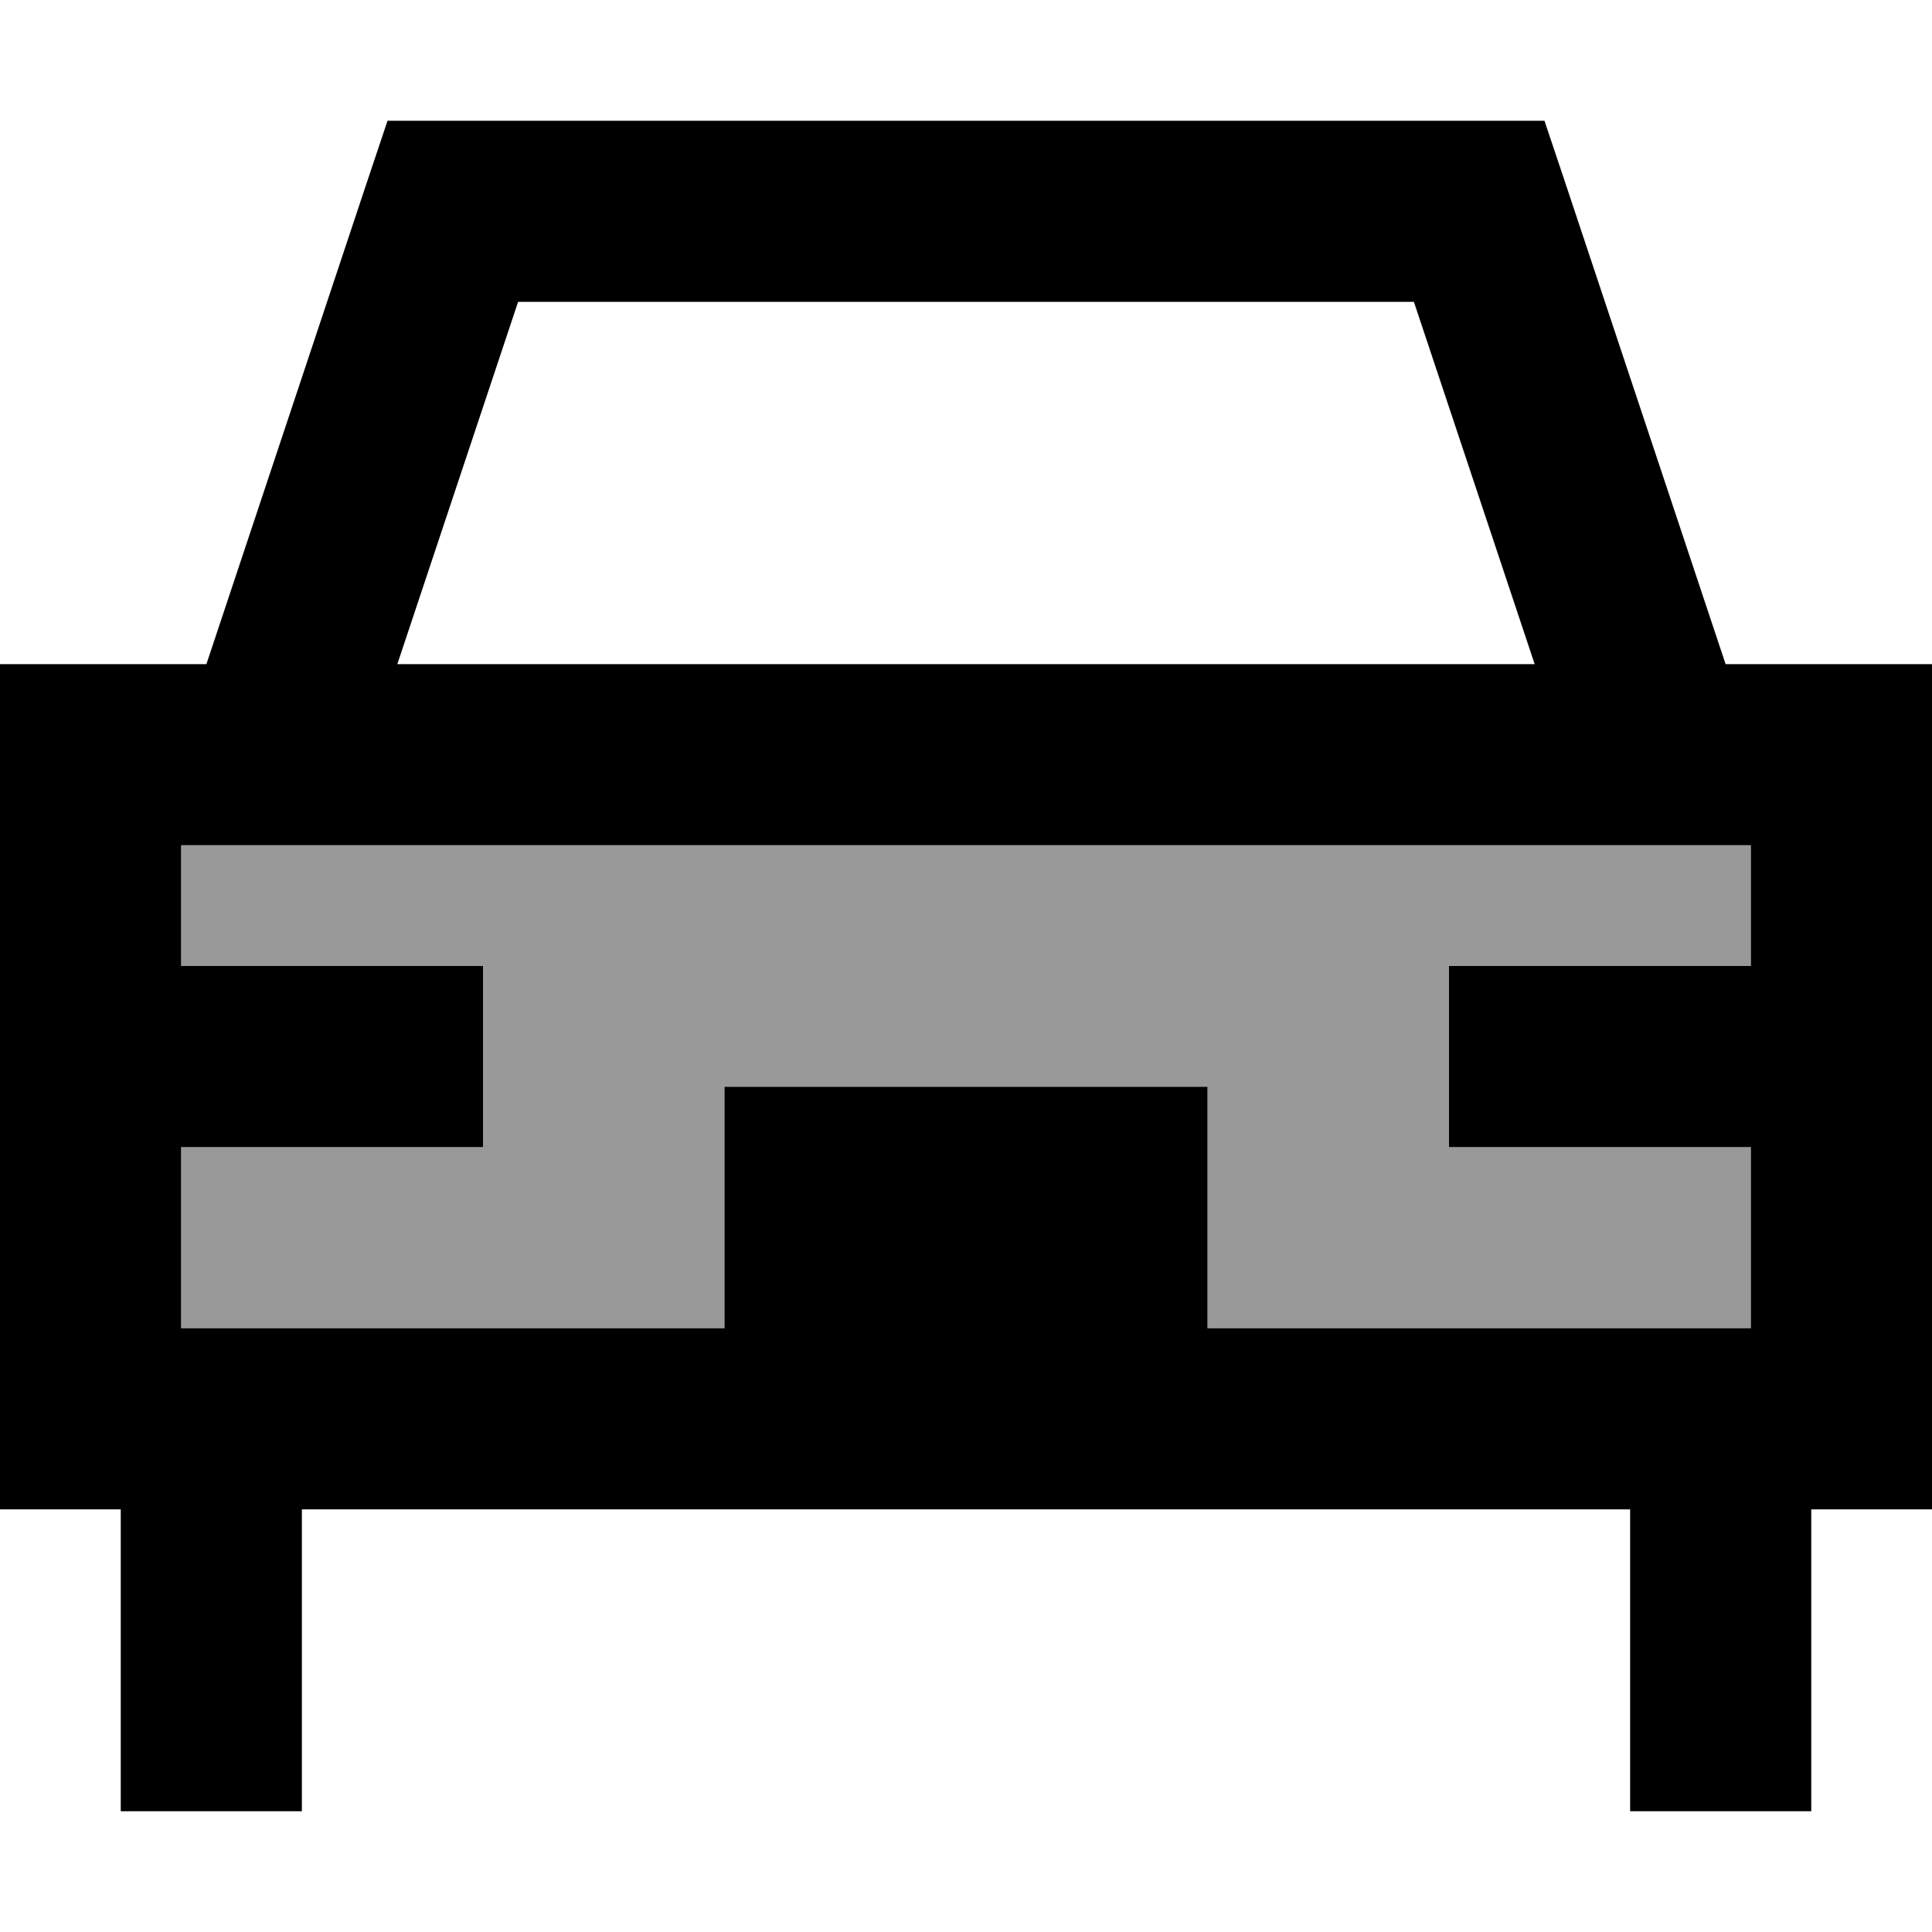 <svg xmlns="http://www.w3.org/2000/svg" viewBox="0 0 512 512"><!--! Font Awesome Pro 6.7.1 by @fontawesome - https://fontawesome.com License - https://fontawesome.com/license (Commercial License) Copyright 2024 Fonticons, Inc. --><defs><style>.fa-secondary{opacity:.4}</style></defs><path class="fa-secondary" d="M48 224l416 0 0 32-80 0 0 48 80 0 0 48-144 0 0-64-128 0 0 64L48 352l0-48 80 0 0-48-80 0 0-32z"/><path class="fa-primary" d="M102.7 32L120 32l272 0 17.3 0 5.5 16.4L457.3 176l6.7 0 48 0 0 48 0 128 0 48-32 0 0 80-48 0 0-80L80 400l0 80-48 0 0-80L0 400l0-48L0 224l0-48 48 0 6.7 0L97.2 48.4 102.7 32zm272 48L137.3 80l-32 96 301.4 0-32-96zM48 224l0 32 80 0 0 48-80 0 0 48 144 0 0-64 128 0 0 64 144 0 0-48-80 0 0-48 80 0 0-32L48 224z"/></svg>